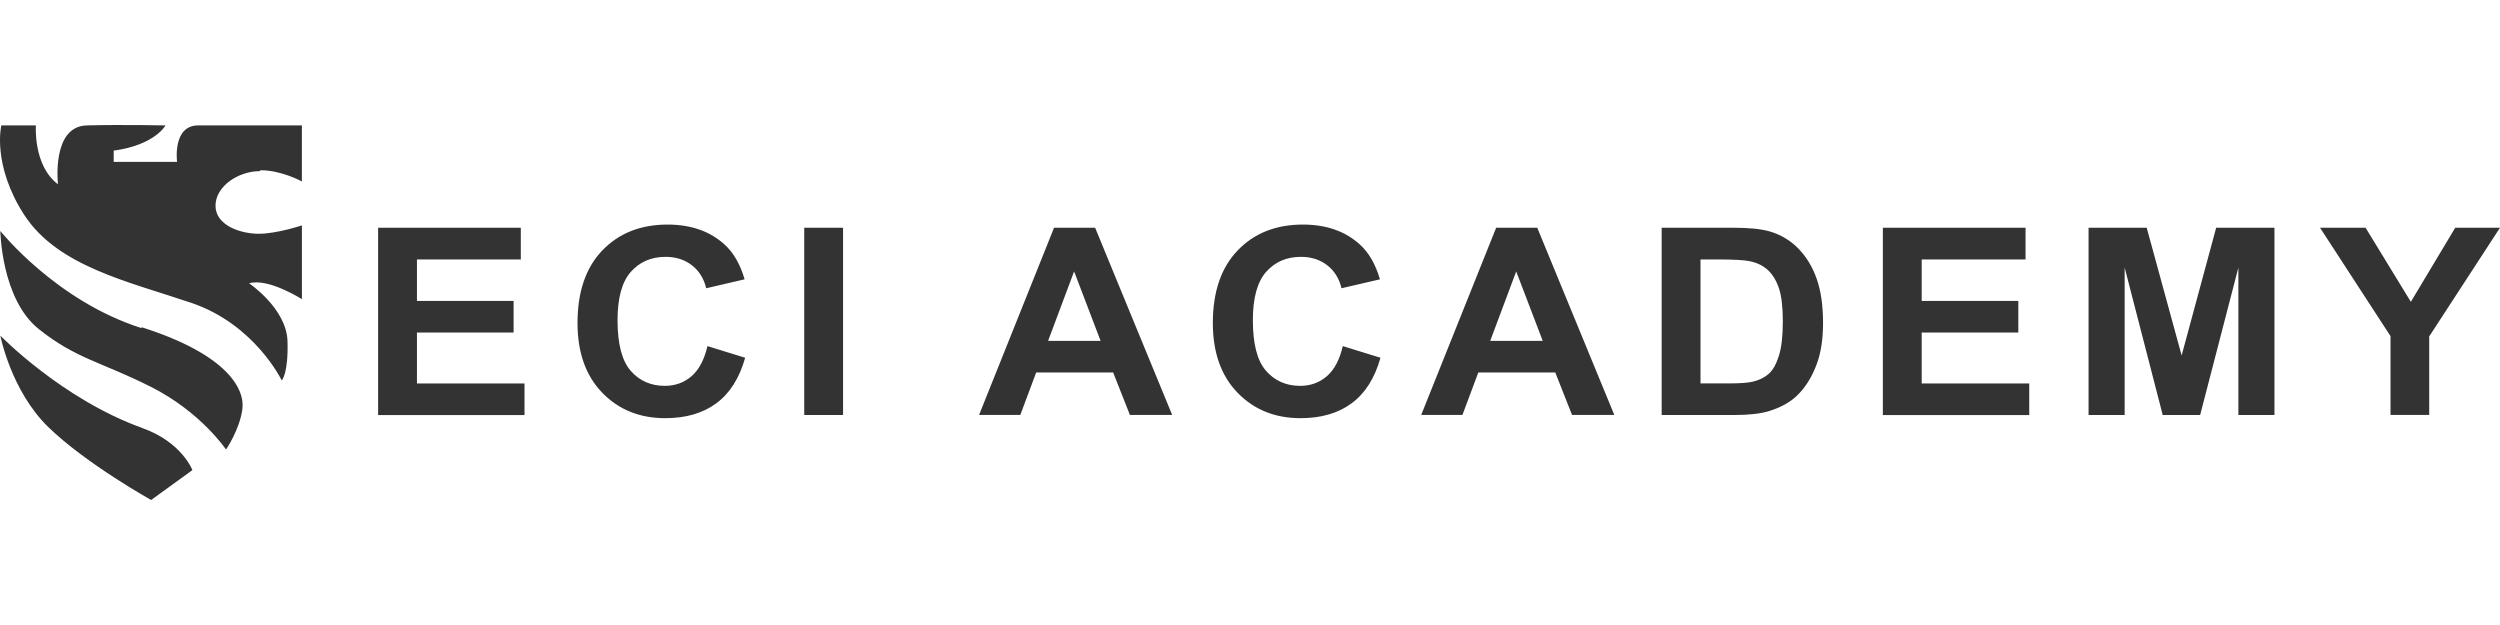 <svg width="200" height="50" viewBox="0 0 200 50" fill="none" xmlns="http://www.w3.org/2000/svg">
<path d="M20.848 13.62C22.537 13.62 24.15 14.518 24.15 14.518V10.033H15.854C13.779 10.033 14.165 12.948 14.165 12.948H9.096V12.051C12.398 11.602 13.242 10.033 13.242 10.033C13.242 10.033 9.861 9.959 6.942 10.033C4.098 10.106 4.638 14.741 4.638 14.741C2.639 13.245 2.871 10.033 2.871 10.033H0.106C0.106 10.033 -0.663 13.171 1.948 17.208C4.638 21.317 10.244 22.514 15.317 24.233C20.386 25.952 22.54 30.434 22.54 30.434C22.54 30.434 23.076 29.912 23.001 27.296C22.926 24.679 19.928 22.664 19.928 22.664C21.466 22.215 24.153 23.934 24.153 23.934V18.029C24.153 18.029 22.157 18.701 20.697 18.701C19.238 18.701 17.241 18.029 17.241 16.46C17.241 14.89 19.084 13.693 20.776 13.693L20.851 13.62H20.848ZM11.321 26.248C4.484 24.081 0.027 18.478 0.027 18.478C0.027 18.478 0.103 23.934 3.1 26.325C6.098 28.715 8.094 28.941 12.09 30.956C16.086 32.974 18.082 35.964 18.082 35.964C18.082 35.964 19.159 34.394 19.388 32.752C19.617 31.109 18.158 28.343 11.321 26.175V26.248ZM11.396 34.245C4.946 31.927 0.027 26.847 0.027 26.847C0.027 26.847 0.872 31.256 3.869 34.171C6.867 37.087 12.09 40 12.09 40L15.392 37.609C15.392 37.609 14.548 35.368 11.396 34.248V34.245ZM30.249 33.197V18.221H41.665V20.756H33.356V24.077H41.088V26.602H33.356V30.678H41.96V33.203H30.249V33.197ZM56.6 27.689L59.614 28.621C59.152 30.254 58.383 31.469 57.307 32.263C56.23 33.057 54.868 33.454 53.217 33.454C51.173 33.454 49.491 32.773 48.175 31.414C46.86 30.056 46.201 28.196 46.201 25.842C46.201 23.351 46.863 21.412 48.185 20.035C49.506 18.658 51.248 17.965 53.405 17.965C55.288 17.965 56.82 18.505 57.994 19.589C58.694 20.23 59.218 21.149 59.57 22.346L56.494 23.061C56.312 22.285 55.932 21.672 55.354 21.223C54.777 20.774 54.074 20.548 53.248 20.548C52.105 20.548 51.179 20.948 50.47 21.745C49.758 22.542 49.403 23.833 49.403 25.616C49.403 27.509 49.754 28.859 50.454 29.662C51.154 30.465 52.065 30.868 53.185 30.868C54.011 30.868 54.723 30.611 55.317 30.101C55.91 29.591 56.34 28.788 56.597 27.689H56.6ZM64.338 33.197V18.221H67.445V33.2H64.338V33.197ZM93.775 33.197H90.394L89.051 29.796H82.895L81.624 33.197H78.325L84.324 18.218H87.61L93.775 33.197ZM88.049 27.271L85.928 21.714L83.847 27.271H88.049ZM107.426 27.689L110.44 28.621C109.978 30.254 109.209 31.469 108.132 32.263C107.056 33.057 105.694 33.454 104.042 33.454C101.996 33.454 100.317 32.773 99.001 31.414C97.686 30.056 97.027 28.196 97.027 25.842C97.027 23.351 97.689 21.412 99.011 20.035C100.332 18.658 102.074 17.965 104.231 17.965C106.114 17.965 107.646 18.505 108.82 19.589C109.52 20.23 110.044 21.149 110.396 22.346L107.319 23.061C107.137 22.285 106.758 21.672 106.18 21.223C105.602 20.774 104.899 20.548 104.074 20.548C102.931 20.548 102.005 20.948 101.296 21.745C100.586 22.542 100.229 23.833 100.229 25.616C100.229 27.509 100.577 28.859 101.28 29.662C101.98 30.465 102.89 30.868 104.011 30.868C104.837 30.868 105.549 30.611 106.142 30.101C106.739 29.591 107.166 28.788 107.423 27.689H107.426ZM129.145 33.197H125.764L124.42 29.796H118.265L116.994 33.197H113.695L119.693 18.218H122.98L129.145 33.197ZM123.419 27.271L121.297 21.714L119.216 27.271H123.419ZM132.933 18.218H138.615C139.895 18.218 140.872 18.313 141.547 18.505C142.451 18.765 143.223 19.223 143.869 19.885C144.513 20.545 145.003 21.354 145.338 22.313C145.674 23.271 145.844 24.45 145.844 25.851C145.844 27.085 145.687 28.147 145.37 29.039C144.984 30.129 144.434 31.011 143.722 31.686C143.182 32.196 142.454 32.596 141.537 32.883C140.853 33.094 139.933 33.2 138.784 33.2H132.933V18.221V18.218ZM136.041 20.753V30.672H138.364C139.233 30.672 139.858 30.623 140.244 30.529C140.749 30.407 141.167 30.199 141.499 29.906C141.832 29.613 142.102 29.131 142.312 28.462C142.523 27.793 142.626 26.877 142.626 25.72C142.626 24.563 142.523 23.674 142.312 23.055C142.102 22.435 141.807 21.952 141.43 21.604C141.054 21.256 140.573 21.021 139.993 20.899C139.56 20.804 138.709 20.756 137.441 20.756H136.044L136.041 20.753ZM150.628 33.197V18.221H162.044V20.756H153.735V24.077H161.466V26.602H153.735V30.678H162.339V33.203H150.628V33.197ZM167.085 33.197V18.221H171.737L174.531 28.437L177.293 18.221H181.957V33.2H179.07V21.409L176.012 33.2H173.018L169.973 21.409V33.2H167.085V33.197ZM191.242 33.197V26.892L185.602 18.218H189.246L192.868 24.145L196.418 18.218H200L194.337 26.914V33.197H191.239H191.242Z" fill="#333333"/>
</svg>
